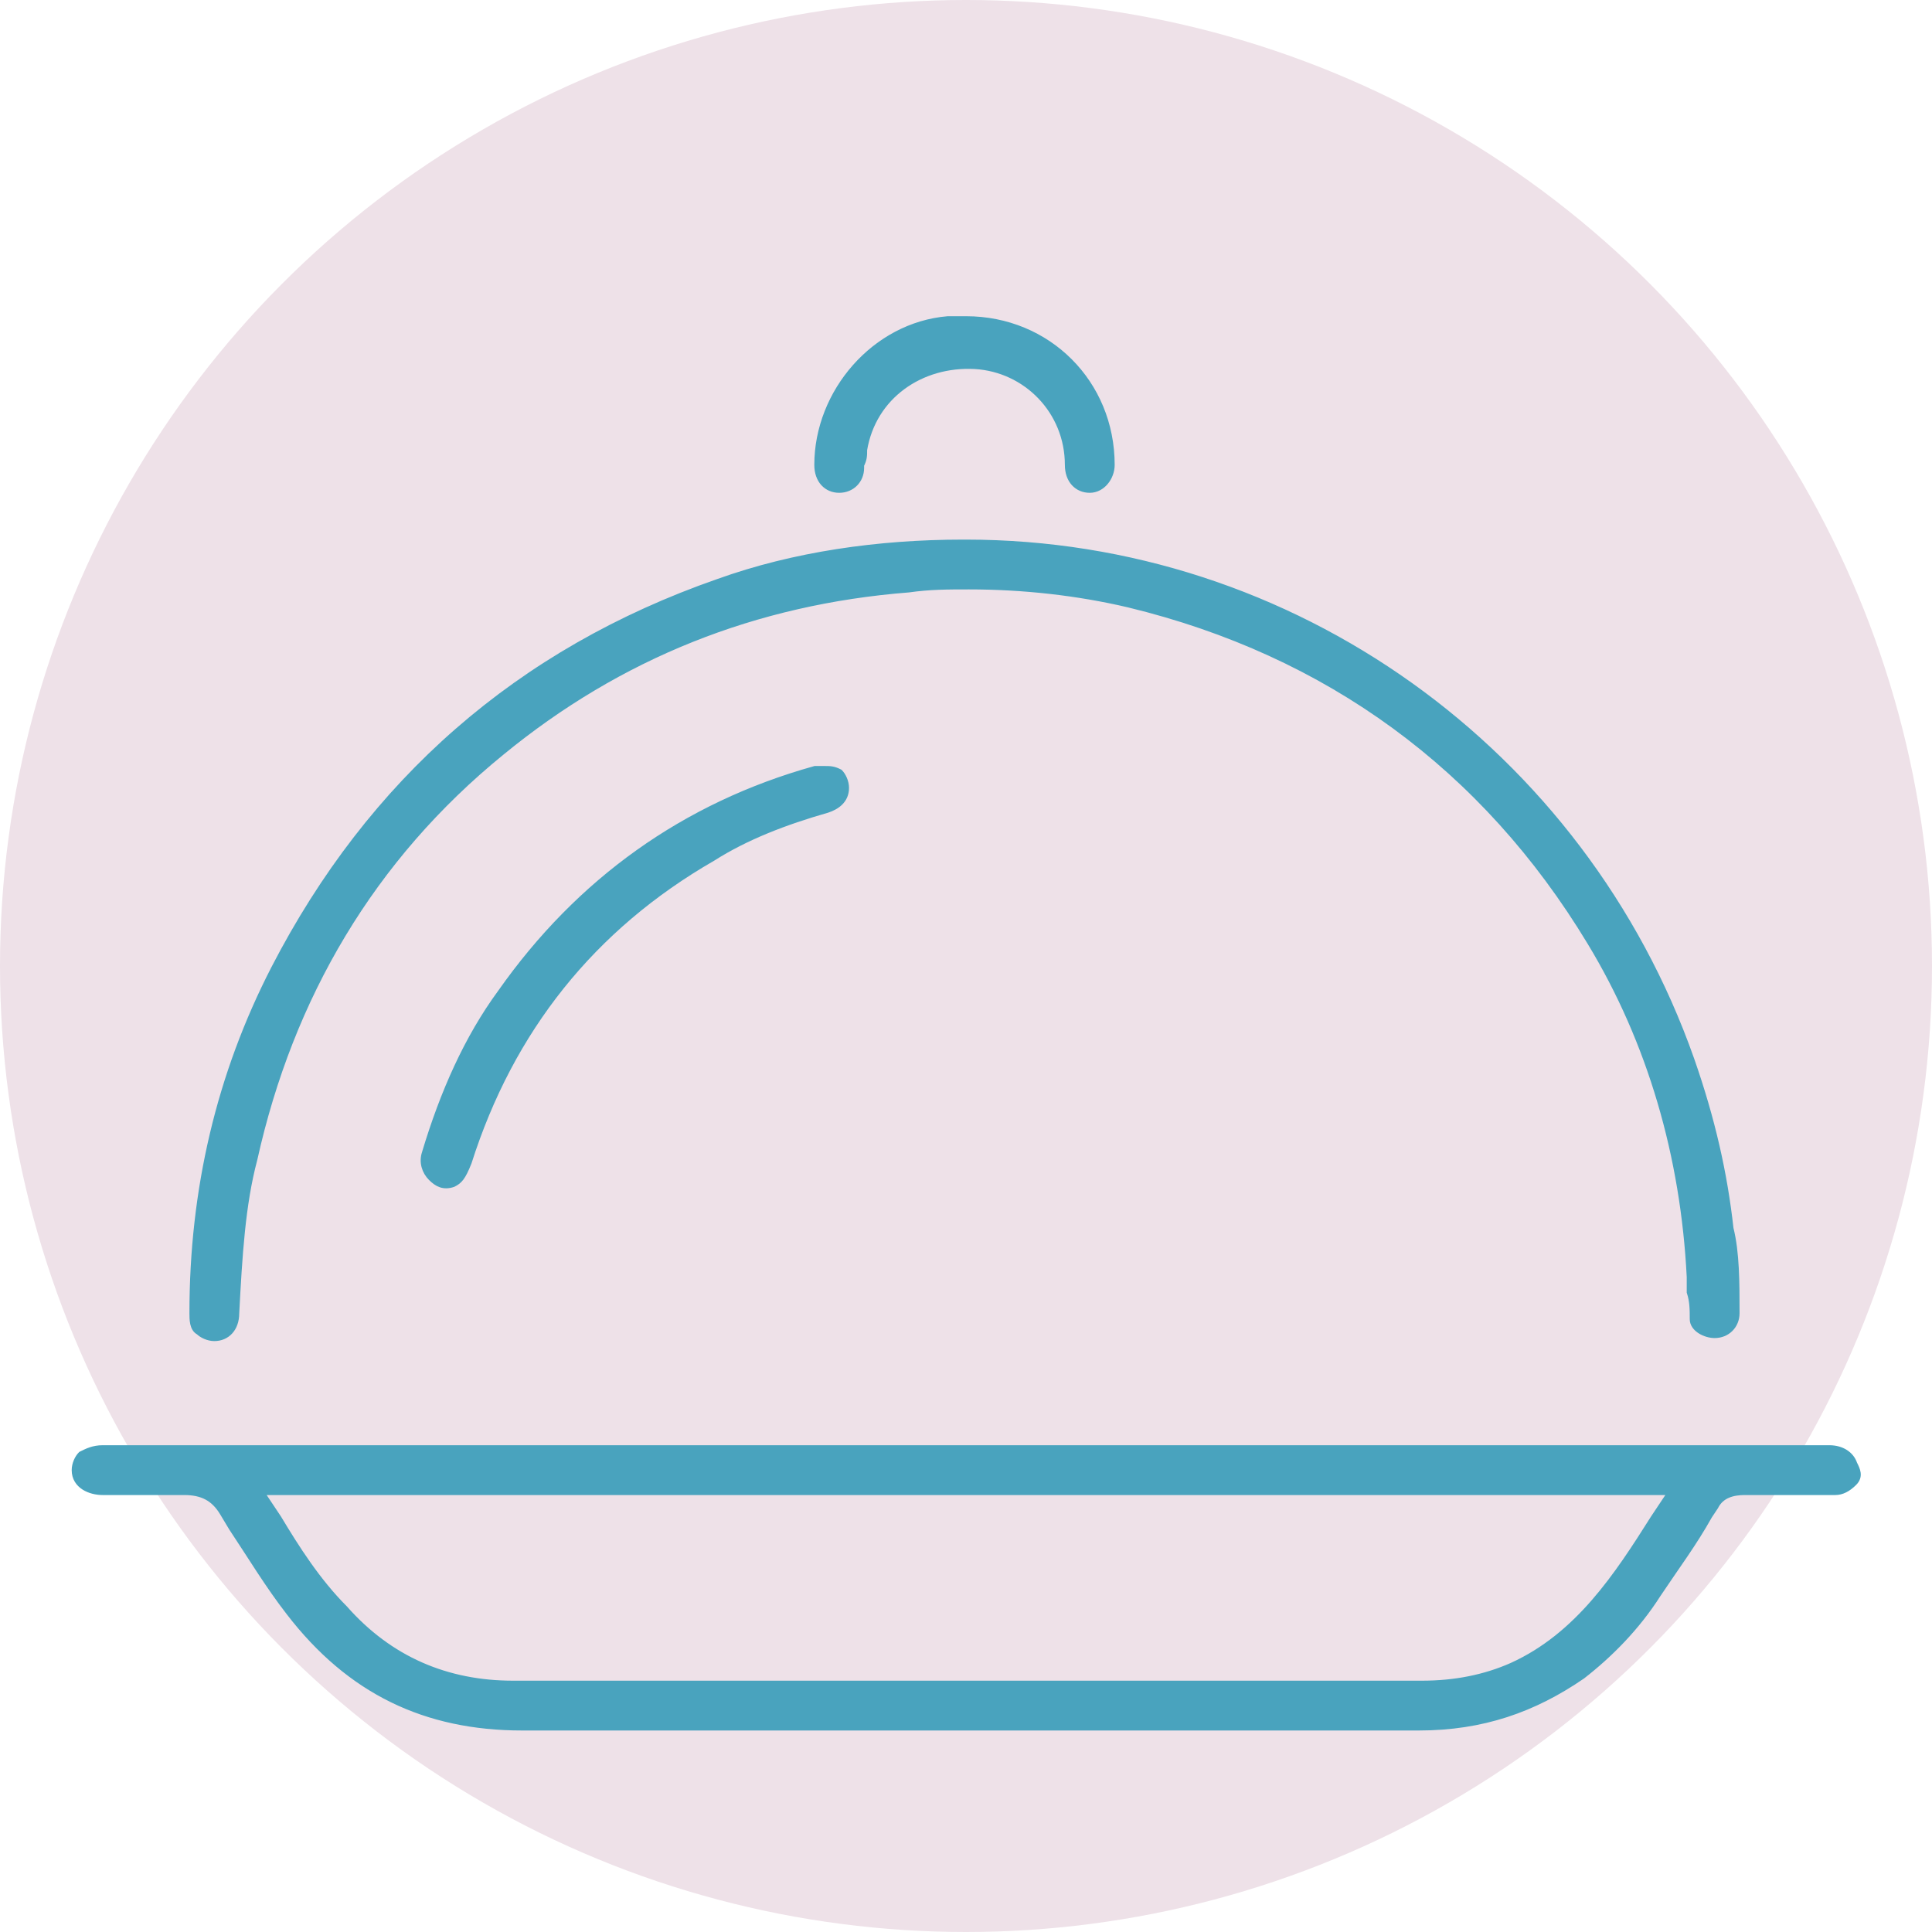 <?xml version="1.0" encoding="utf-8"?>
<!-- Generator: Adobe Illustrator 28.2.0, SVG Export Plug-In . SVG Version: 6.00 Build 0)  -->
<svg version="1.1" id="Слой_1" xmlns="http://www.w3.org/2000/svg" xmlns:xlink="http://www.w3.org/1999/xlink" x="0px" y="0px"
	 viewBox="0 0 64 64" style="enable-background:new 0 0 64 64;" xml:space="preserve">
<style type="text/css">
	.st0{fill:#EEE1E8;}
	.st1{fill:#49A3BE;}
	.st2{fill:#49A3BE;stroke:#49A3BE;stroke-width:0.25;stroke-miterlimit:10;}
</style>
<circle class="st0" cx="32" cy="32" r="32"/>
<g>
	<g>
		<path class="st2" d="M61.4,48.5c-0.1-0.3-0.4-0.5-0.8-0.5H3.4c-0.3,0-0.5,0.1-0.7,0.2c-0.1,0.1-0.2,0.3-0.2,0.5
			c0,0.5,0.5,0.7,0.9,0.7l0.8,0c0.6,0,1.2,0,1.8,0h0.1c0.6,0,1,0.2,1.3,0.7l0.3,0.5c0.6,0.9,1.2,1.9,1.9,2.8c2,2.6,4.5,3.8,7.7,3.8
			c3.9,0,7.8,0,11.7,0h18c2.1,0,3.8-0.6,5.4-1.7c0.9-0.7,1.8-1.6,2.5-2.7c0.6-0.9,1.2-1.7,1.7-2.6l0.2-0.3c0.2-0.4,0.6-0.5,1-0.5
			c1,0,2,0,3,0c0.2,0,0.4-0.1,0.6-0.3S61.5,48.7,61.4,48.5z M54.8,50.3c-1.2,1.9-2.5,3.9-4.7,4.9c-0.9,0.4-1.9,0.6-3,0.6h-4.3
			c-8.6,0-17.2,0-25.8,0c0,0,0,0,0,0c-2.2,0-4.1-0.8-5.6-2.5c-0.9-0.9-1.6-2-2.2-3l-0.6-0.9h46.8L54.8,50.3z"/>
	</g>
	<g>
		<path class="st2" d="M57.5,43.5c0,0.4-0.3,0.7-0.7,0.7c-0.3,0-0.7-0.2-0.7-0.5c0-0.3,0-0.6-0.1-0.9c0-0.2,0-0.3,0-0.5
			c-0.2-4-1.3-7.8-3.3-11.1c-3.5-5.8-8.7-9.6-15.3-11.2c-1.7-0.4-3.5-0.6-5.3-0.6c-0.7,0-1.3,0-2,0.1c-5.1,0.4-9.6,2.2-13.5,5.4
			c-4.3,3.5-7,8.1-8.2,13.5c-0.4,1.5-0.5,3.2-0.6,5.1c0,0.5-0.3,0.8-0.7,0.8c-0.2,0-0.4-0.1-0.5-0.2c-0.2-0.1-0.2-0.4-0.2-0.6
			c0-4.1,0.9-7.9,2.7-11.4c3.2-6.2,8.1-10.5,14.7-12.8c2.5-0.9,5.3-1.3,8.1-1.3h0.1c10.8,0,20.4,6.9,24,17.1c0.7,2,1.1,3.8,1.3,5.6
			C57.5,41.5,57.5,42.5,57.5,43.5z"/>
	</g>
	<g>
		<path class="st2" d="M28,26.1c0,0.4-0.3,0.6-0.6,0.7c-1.4,0.4-2.7,0.9-3.8,1.6c-4,2.3-6.7,5.7-8.1,10.1c-0.2,0.5-0.3,0.6-0.5,0.7
			c-0.3,0.1-0.5,0-0.7-0.2c-0.2-0.2-0.3-0.5-0.2-0.8c0.6-2,1.4-3.8,2.5-5.3c2.6-3.7,6.1-6.2,10.4-7.4c0.1,0,0.2,0,0.3,0
			c0.2,0,0.3,0,0.5,0.1C27.9,25.7,28,25.9,28,26.1z"/>
	</g>
	<g>
		<path class="st2" d="M36.8,15.4c0,0.4-0.3,0.8-0.7,0.8c-0.4,0-0.7-0.3-0.7-0.8c0-1.8-1.4-3.2-3.1-3.3c-1.8-0.1-3.4,1-3.7,2.8
			c0,0.2,0,0.3-0.1,0.5l0,0.1c0,0.4-0.3,0.7-0.7,0.7c-0.4,0-0.7-0.3-0.7-0.8c0-2.4,1.9-4.6,4.3-4.8l0.6,0
			C34.7,10.6,36.8,12.7,36.8,15.4z"/>
	</g>
</g>
</svg>
